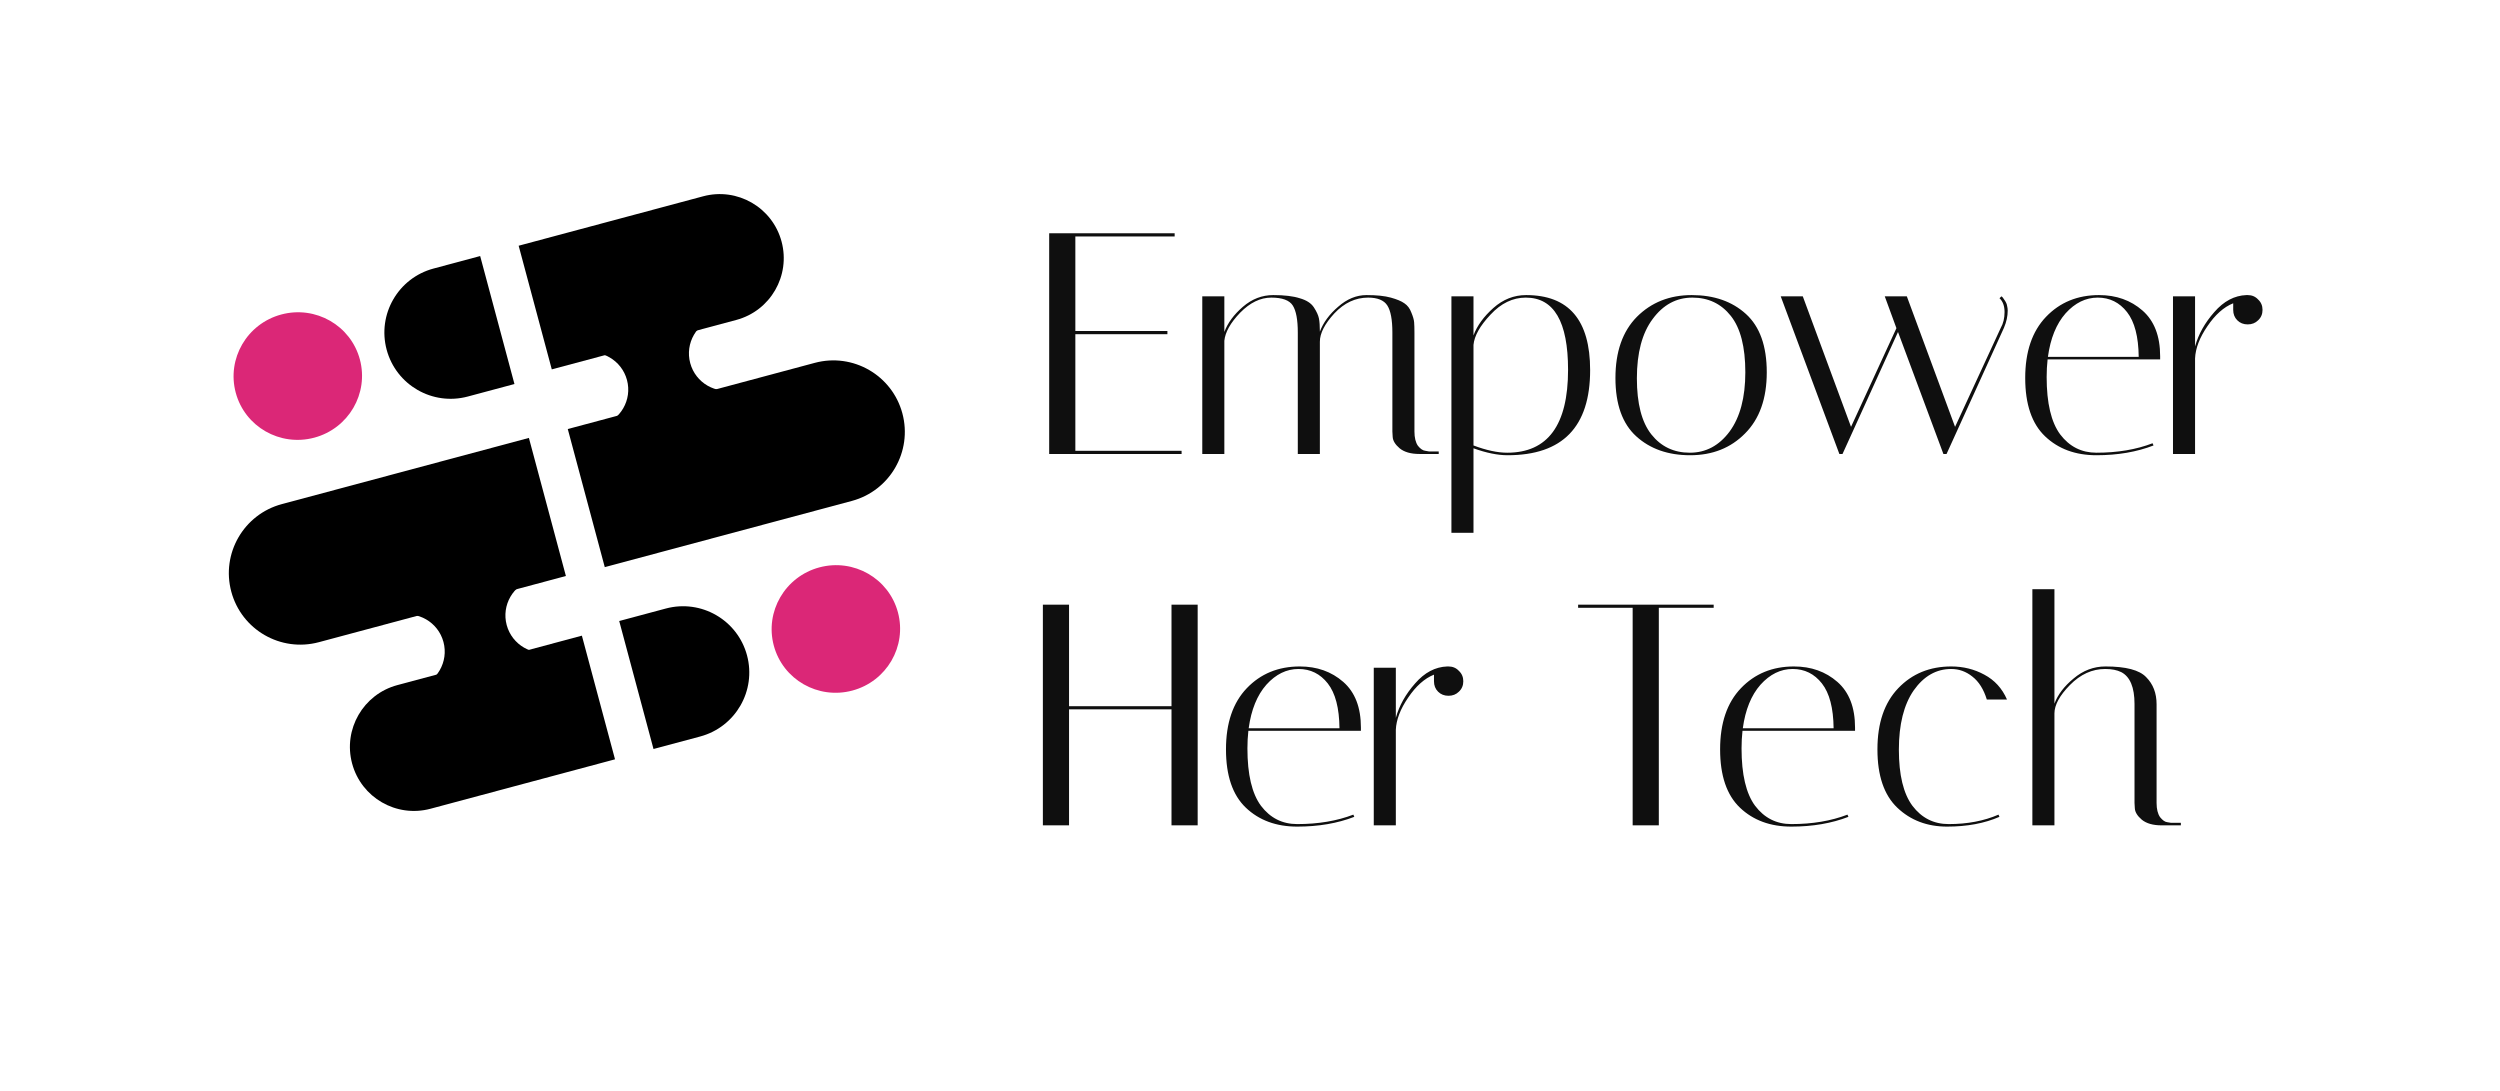 <svg width="3965" height="1730" viewBox="0 0 3965 1730" fill="none" xmlns="http://www.w3.org/2000/svg">
<path d="M498.487 694.125C444.122 708.692 388.332 676.771 373.878 622.827C359.424 568.883 391.778 513.343 446.144 498.776C500.509 484.209 556.299 516.13 570.753 570.074C585.207 624.018 552.853 679.558 498.487 694.125Z" fill="#DB2777"/>
<path d="M761.541 406.087L687.522 425.92C631.471 440.939 598.207 498.553 613.226 554.604C628.245 610.656 685.859 643.919 741.91 628.9L815.929 609.067L761.541 406.087Z" fill="black"/>
<path d="M838.829 694.532L446.987 799.526C386.51 815.73 350.621 877.892 366.825 938.369C383.03 998.845 445.192 1034.73 505.669 1018.53L897.511 913.536L838.829 694.532Z" fill="black"/>
<path d="M922.865 1008.16L630.223 1086.57C576.068 1101.08 543.93 1156.75 558.441 1210.9C572.952 1265.06 628.616 1297.19 682.771 1282.68L975.413 1204.27L922.865 1008.16Z" fill="black"/>
<path d="M845.322 919.044C813.848 927.477 795.17 959.829 803.604 991.304C812.036 1022.77 844.388 1041.45 875.862 1033.02L719.948 1074.8L689.408 960.821L845.322 919.044Z" fill="black"/>
<path d="M631.073 976.452C662.547 968.018 694.898 986.697 703.332 1018.17C711.764 1049.64 693.087 1082 661.613 1090.43L817.527 1048.65L786.987 934.675L631.073 976.452Z" fill="black"/>
<path d="M1299.51 899.875C1353.88 885.308 1409.67 917.229 1424.12 971.173C1438.58 1025.12 1406.22 1080.66 1351.86 1095.22C1297.49 1109.79 1241.7 1077.87 1227.25 1023.93C1212.79 969.982 1245.15 914.442 1299.51 899.875Z" fill="#DB2777"/>
<path d="M1036.46 1187.91L1110.48 1168.08C1166.53 1153.06 1199.79 1095.44 1184.77 1039.4C1169.76 983.347 1112.14 950.082 1056.09 965.1L982.071 984.933L1036.46 1187.91Z" fill="black"/>
<path d="M959.171 899.468L1351.01 794.474C1411.49 778.27 1447.38 716.108 1431.17 655.631C1414.97 595.155 1352.81 559.266 1292.33 575.47L900.489 680.464L959.171 899.468Z" fill="black"/>
<path d="M875.135 585.842L1167.78 507.429C1221.93 492.918 1254.07 437.254 1239.56 383.099C1225.05 328.943 1169.38 296.806 1115.23 311.317L822.587 389.73L875.135 585.842Z" fill="black"/>
<path d="M952.679 674.956C984.153 666.523 1002.83 634.171 994.398 602.697C985.964 571.223 953.613 552.546 922.139 560.979L1078.05 519.202L1108.59 633.179L952.679 674.956Z" fill="black"/>
<path d="M1166.92 617.549C1135.45 625.981 1103.1 607.304 1094.67 575.83C1086.23 544.356 1104.91 512.004 1136.38 503.572L980.474 545.348L1011.01 659.325L1166.92 617.549Z" fill="black"/>
<path d="M1863 370V375H1705.5V525H1851.5V530H1705.5V715H1874V720H1664V370H1863ZM2208.31 527.5C2208.31 507.167 2205.65 492.833 2200.31 484.5C2194.98 476.167 2184.81 472 2169.81 472C2149.81 472 2131.98 480.333 2116.31 497C2100.98 513.667 2093.31 528.667 2093.31 542V720H2058.31V527.5C2058.31 507.167 2055.65 492.833 2050.31 484.5C2044.98 476.167 2033.65 472 2016.31 472C1998.98 472 1982.48 480 1966.81 496C1951.48 512 1943.15 526.833 1941.81 540.5V720H1906.81V470H1941.81V526.5C1947.15 512.167 1956.98 498.833 1971.31 486.5C1985.65 474.167 2001.65 468 2019.31 468C2036.98 468 2050.98 469.667 2061.31 473C2071.98 476 2079.48 480.833 2083.81 487.5C2088.15 494.167 2090.81 500 2091.81 505C2092.81 510 2093.31 517 2093.31 526C2098.65 511.667 2108.31 498.5 2122.31 486.5C2136.31 474.167 2151.31 468 2167.31 468C2183.31 468 2196.15 469.333 2205.81 472C2215.48 474.667 2222.65 477.667 2227.31 481C2232.31 484.333 2235.98 489.167 2238.31 495.5C2240.98 501.833 2242.48 507 2242.81 511C2243.15 515 2243.31 520.667 2243.31 528V684.5C2243.31 694.167 2245.15 701.667 2248.81 707C2252.81 712 2256.81 714.667 2260.81 715L2266.31 716H2281.81V720H2251.31C2237.65 720 2227.15 717 2219.81 711C2212.81 705 2209.15 699 2208.81 693L2208.31 684.5V527.5ZM2301.95 470H2336.95V532C2342.62 516.667 2353.12 502.167 2368.45 488.5C2383.78 474.833 2401.12 468 2420.45 468C2488.12 468 2521.95 507.667 2521.95 587C2521.95 677 2478.28 722 2390.95 722C2375.28 722 2357.28 718.333 2336.95 711V845H2301.95V470ZM2419.95 472C2399.28 472 2380.62 481 2363.95 499C2347.28 516.667 2338.28 532.667 2336.95 547V706.5C2357.28 714.167 2375.12 718 2390.45 718C2454.78 718 2486.95 674.167 2486.95 586.5C2486.95 510.167 2464.62 472 2419.95 472ZM2680.59 722C2645.59 722 2617.09 712 2595.09 692C2573.09 672 2562.09 641.167 2562.09 599.5C2562.09 557.833 2573.42 525.5 2596.09 502.5C2619.09 479.5 2648.09 468 2683.09 468C2718.42 468 2747.09 478 2769.09 498C2791.09 518 2802.09 548.833 2802.09 590.5C2802.09 632.167 2790.59 664.5 2767.59 687.5C2744.92 710.5 2715.92 722 2680.59 722ZM2684.09 472C2658.75 472 2637.75 483.333 2621.09 506C2604.42 528.333 2596.09 559.667 2596.09 600C2596.09 640 2603.75 669.667 2619.09 689C2634.42 708.333 2654.75 718 2680.09 718C2705.42 718 2726.42 706.833 2743.09 684.5C2759.75 661.833 2768.09 630.5 2768.09 590.5C2768.09 550.167 2760.42 520.333 2745.09 501C2729.75 481.667 2709.42 472 2684.09 472ZM3171.23 473L3174.23 470C3175.57 470.667 3177.23 472.667 3179.23 476C3181.57 479.333 3182.9 482.333 3183.23 485C3183.9 487.667 3184.23 490.167 3184.23 492.5C3184.23 501.5 3182.23 510.667 3178.23 520L3087.23 720H3082.23L3010.23 526.5L2922.23 720H2917.23L2824.23 470H2859.23L2935.73 677L3007.73 520.5L2989.23 470H3024.23L3100.73 677L3173.23 520C3177.23 513 3179.23 504.667 3179.23 495C3179.23 485.333 3176.57 478 3171.23 473ZM3245.99 598C3245.99 639.333 3253.15 669.667 3267.49 689C3282.15 708.333 3301.32 718 3324.99 718C3358.32 718 3387.99 713 3413.99 703L3415.49 706.5C3388.82 716.833 3358.65 722 3324.99 722C3291.65 722 3264.49 712 3243.49 692C3222.49 672 3211.99 641.167 3211.99 599.5C3211.99 557.833 3222.99 525.5 3244.99 502.5C3266.99 479.5 3294.99 468 3328.99 468C3356.32 468 3379.32 476.167 3397.99 492.5C3416.65 508.833 3425.99 533 3425.99 565C3425.99 566.667 3425.99 568.333 3425.99 570H3247.49C3246.49 579 3245.99 588.333 3245.99 598ZM3391.99 566C3391.65 534 3385.49 510.333 3373.49 495C3361.49 479.667 3345.99 472 3326.99 472C3307.99 472 3290.99 480.333 3275.99 497C3261.32 513.667 3251.99 536.667 3247.99 566H3391.99ZM3541.86 491.5V481C3526.86 487 3513.2 499.167 3500.86 517.5C3488.53 535.5 3482.03 552.5 3481.36 568.5V720H3446.36V470H3481.36V549.5C3486.7 530.167 3496.86 512 3511.86 495C3526.86 477.667 3543.86 468.667 3562.86 468H3564.86C3571.53 468 3577.03 470.333 3581.36 475C3586.03 479.333 3588.36 484.833 3588.36 491.5C3588.36 498.167 3586.03 503.667 3581.36 508C3577.03 512.333 3571.53 514.5 3564.86 514.5C3558.2 514.5 3552.7 512.333 3548.36 508C3544.03 503.667 3541.86 498.167 3541.86 491.5ZM1695.5 1309H1654V959H1695.5V1120H1858V959H1899.5V1309H1858V1125H1695.5V1309ZM1978.41 1187C1978.41 1228.33 1985.58 1258.67 1999.91 1278C2014.58 1297.33 2033.74 1307 2057.41 1307C2090.74 1307 2120.41 1302 2146.41 1292L2147.91 1295.5C2121.24 1305.83 2091.08 1311 2057.41 1311C2024.08 1311 1996.91 1301 1975.91 1281C1954.91 1261 1944.41 1230.17 1944.41 1188.5C1944.41 1146.83 1955.41 1114.5 1977.41 1091.5C1999.41 1068.5 2027.41 1057 2061.41 1057C2088.74 1057 2111.74 1065.17 2130.41 1081.5C2149.08 1097.83 2158.41 1122 2158.41 1154C2158.41 1155.67 2158.41 1157.33 2158.41 1159H1979.91C1978.91 1168 1978.41 1177.33 1978.41 1187ZM2124.41 1155C2124.08 1123 2117.91 1099.33 2105.91 1084C2093.91 1068.67 2078.41 1061 2059.41 1061C2040.41 1061 2023.41 1069.33 2008.41 1086C1993.74 1102.67 1984.41 1125.67 1980.41 1155H2124.41ZM2274.29 1080.5V1070C2259.29 1076 2245.62 1088.17 2233.29 1106.5C2220.95 1124.5 2214.45 1141.5 2213.79 1157.5V1309H2178.79V1059H2213.79V1138.5C2219.12 1119.17 2229.29 1101 2244.29 1084C2259.29 1066.67 2276.29 1057.67 2295.29 1057H2297.29C2303.95 1057 2309.45 1059.33 2313.79 1064C2318.45 1068.33 2320.79 1073.83 2320.79 1080.5C2320.79 1087.17 2318.45 1092.67 2313.79 1097C2309.45 1101.33 2303.95 1103.5 2297.29 1103.5C2290.62 1103.5 2285.12 1101.33 2280.79 1097C2276.45 1092.67 2274.29 1087.17 2274.29 1080.5ZM2630.89 1309H2589.39V964H2502.89V959H2717.89V964H2630.89V1309ZM2762.1 1187C2762.1 1228.33 2769.27 1258.67 2783.6 1278C2798.27 1297.33 2817.43 1307 2841.1 1307C2874.43 1307 2904.1 1302 2930.1 1292L2931.6 1295.5C2904.93 1305.83 2874.77 1311 2841.1 1311C2807.77 1311 2780.6 1301 2759.6 1281C2738.6 1261 2728.1 1230.17 2728.1 1188.5C2728.1 1146.83 2739.1 1114.5 2761.1 1091.5C2783.1 1068.5 2811.1 1057 2845.1 1057C2872.43 1057 2895.43 1065.17 2914.1 1081.5C2932.77 1097.83 2942.1 1122 2942.1 1154C2942.1 1155.67 2942.1 1157.33 2942.1 1159H2763.6C2762.6 1168 2762.1 1177.33 2762.1 1187ZM2908.1 1155C2907.77 1123 2901.6 1099.33 2889.6 1084C2877.6 1068.67 2862.1 1061 2843.1 1061C2824.1 1061 2807.1 1069.33 2792.1 1086C2777.43 1102.67 2768.1 1125.67 2764.1 1155H2908.1ZM3094.61 1061C3070.95 1061 3051.11 1072.33 3035.11 1095C3019.45 1117.67 3011.61 1149 3011.61 1189C3011.61 1229 3018.78 1258.67 3033.11 1278C3047.78 1297.33 3066.95 1307 3090.61 1307C3120.28 1307 3146.61 1302 3169.61 1292L3171.11 1295.5C3147.45 1305.83 3119.78 1311 3088.11 1311C3056.45 1311 3030.11 1301 3009.11 1281C2988.11 1261 2977.61 1230.17 2977.61 1188.5C2977.61 1146.83 2988.61 1114.5 3010.61 1091.5C3032.61 1068.5 3060.61 1057 3094.61 1057C3113.61 1057 3131.11 1061.33 3147.11 1070C3163.45 1078.67 3175.45 1091.83 3183.11 1109.5H3151.11C3146.11 1093.17 3138.45 1081 3128.11 1073C3118.11 1065 3106.95 1061 3094.61 1061ZM3428.34 1309C3414.67 1309 3404.17 1306 3396.84 1300C3389.84 1294 3386.17 1288 3385.84 1282L3385.34 1273.5V1116.5C3385.34 1090.17 3378.34 1073.33 3364.34 1066C3357.67 1062.67 3349.17 1061 3338.84 1061C3318.17 1061 3299.5 1069.5 3282.84 1086.5C3266.5 1103.17 3258.34 1118.17 3258.34 1131.5V1309H3223.34V934.5H3258.34V1116C3263.67 1101.67 3273.84 1088.33 3288.84 1076C3303.84 1063.33 3320.67 1057 3339.34 1057C3371.67 1057 3393.17 1062.67 3403.84 1074C3414.84 1085 3420.34 1099.33 3420.34 1117V1273.5C3420.34 1283.17 3422.17 1290.67 3425.84 1296C3429.84 1301 3433.67 1303.67 3437.34 1304L3443.34 1305H3458.84V1309H3428.34Z" fill="#0F0F0F"/>
</svg>
